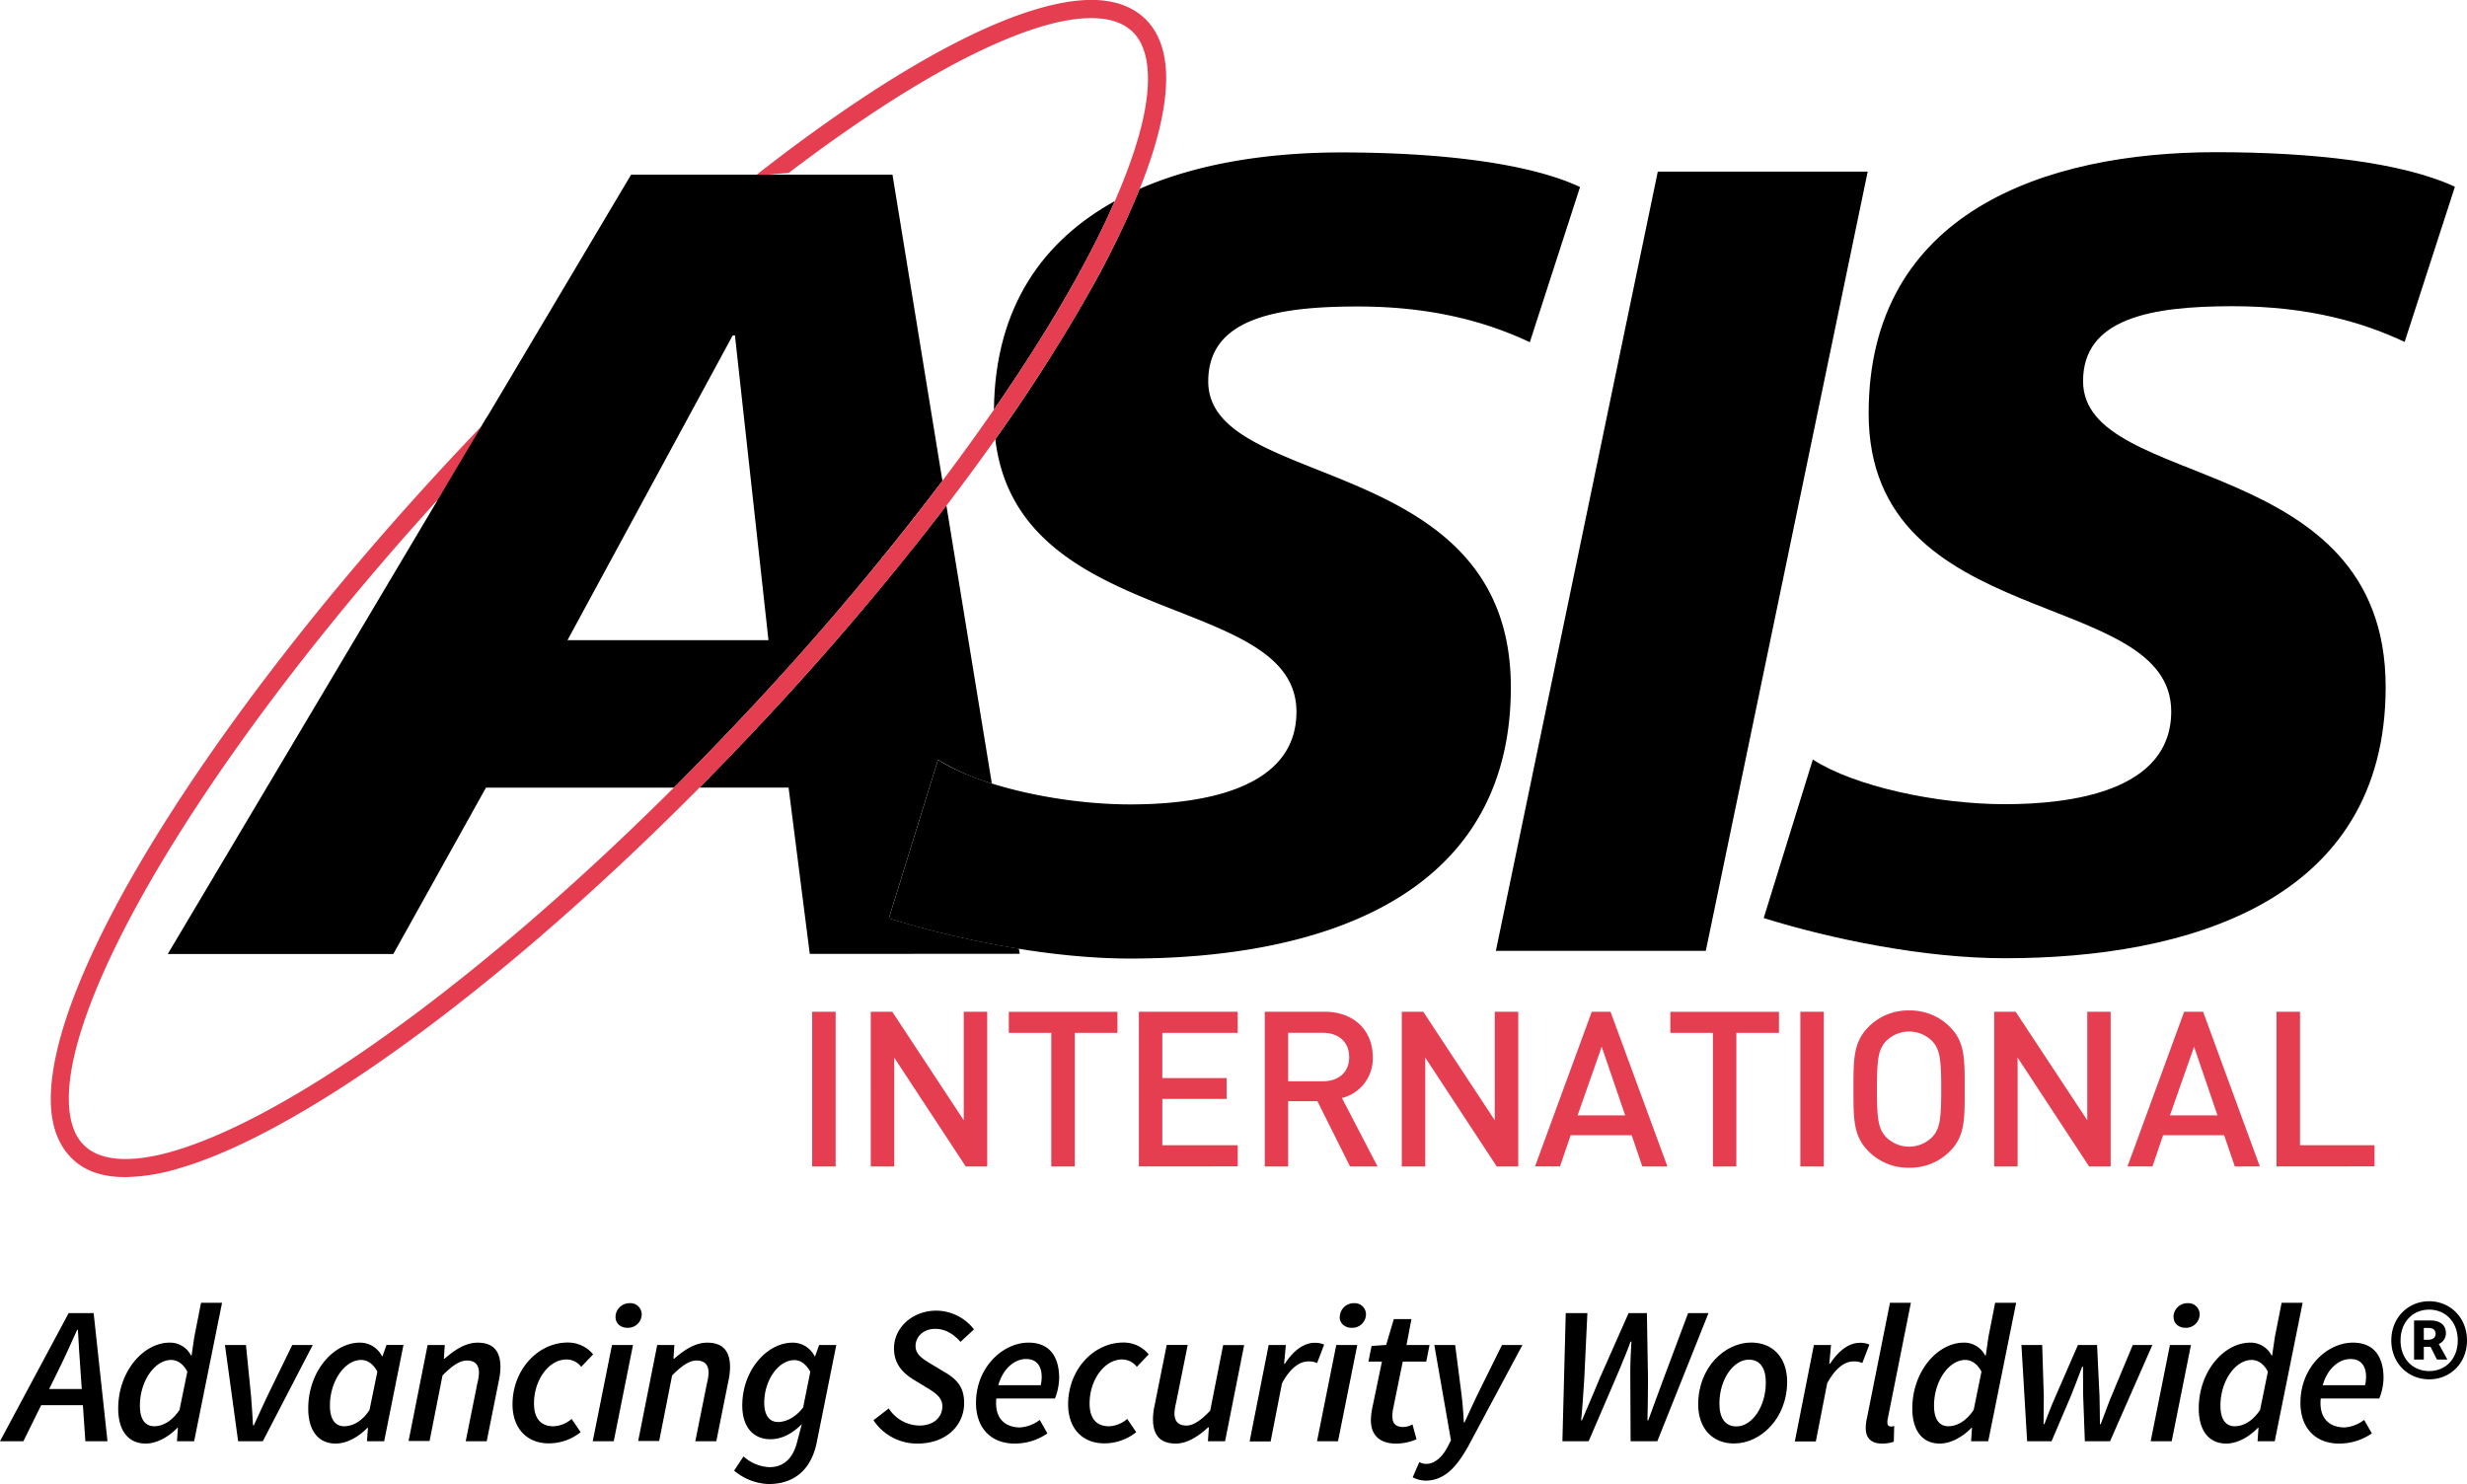 <svg xmlns="http://www.w3.org/2000/svg" width="790.37" height="475.49" viewBox="0 0 790.37 475.49"><path d="M24.8,583.77h8l4.44,41.06H30.15l-1.58-22.9c-.28-4.2-.6-8.29-.81-12.78h-.25c-2,4.46-3.81,8.48-5.92,12.78l-11.3,22.9H2.8ZM14.46,608.1h18.4l-1.2,5.18H13.2Z" transform="translate(-2.8 -163.05)"></path><path d="M65.05,591.4l2.16-10.92h6.73L65,624.83H59.5l.3-4.3h-.17c-2.92,3-6.66,5.05-10.17,5.05-5.43,0-8.79-4-8.79-11.25,0-11.78,8-21.09,16.54-21.09A7.52,7.52,0,0,1,64,597.36h.18ZM60.3,614.83l2.52-12.3c-1.41-2.64-3.32-3.74-5.2-3.74-5.2,0-10,6.7-10,14.64,0,4.52,1.79,6.6,4.6,6.6C54.85,620,57.74,618.58,60.3,614.83Z" transform="translate(-2.8 -163.05)"></path><path d="M74.87,594H81.6l1.64,16.42c.27,3,.42,6.22.62,9.32h.26c1.43-3.11,2.83-6.2,4.31-9.32l8-16.42H103L87,624.83H79.09Z" transform="translate(-2.8 -163.05)"></path><path d="M101.55,614.33c0-11.78,8-21.09,16.55-21.09a7.91,7.91,0,0,1,7.08,4.34h.17l1.28-3.59h5.43l-6.18,30.84h-5.5l.3-4.3h-.17c-2.92,3-6.66,5.05-10.17,5.05C104.91,625.58,101.55,621.59,101.55,614.33Zm19.63.5,2.52-12.3c-1.41-2.64-3.32-3.74-5.2-3.74-5.2,0-10,6.7-10,14.64,0,4.52,1.79,6.6,4.6,6.6C115.74,620,118.7,618.58,121.18,614.83Z" transform="translate(-2.8 -163.05)"></path><path d="M139.8,594h5.5l-.3,4.37h.25c3.24-2.81,6.7-5.12,10.57-5.12,5.15,0,7.31,2.86,7.31,7.81a20.56,20.56,0,0,1-.5,4.32l-3.9,19.46H152l3.74-18.61a15.46,15.46,0,0,0,.51-3.26c0-2.62-1.26-4-3.85-4-2.16,0-4.57,1.48-7.83,4.78l-4.14,21H133.7Z" transform="translate(-2.8 -163.05)"></path><path d="M167,613c0-11,8.09-19.79,17.68-19.79a10.36,10.36,0,0,1,8.14,3.79l-3.82,4a5.85,5.85,0,0,0-4.75-2.36c-5.52,0-10.37,6.43-10.37,14.09,0,4.65,2.06,7.31,6.23,7.31a9.42,9.42,0,0,0,5.83-2.36l2.88,4.24a16.16,16.16,0,0,1-10.12,3.59C171.93,625.58,167,621,167,613Z" transform="translate(-2.8 -163.05)"></path><path d="M198.87,594h6.73l-6.17,30.84H192.7Zm1.13-9a4.48,4.48,0,0,1,4.52-4.4,3.61,3.61,0,0,1,3.87,3.54,4.37,4.37,0,0,1-4.52,4.35C201.89,588.52,200,587.31,200,585Z" transform="translate(-2.8 -163.05)"></path><path d="M213.36,594h5.5l-.3,4.37h.25c3.24-2.81,6.7-5.12,10.57-5.12,5.15,0,7.31,2.86,7.31,7.81a20.56,20.56,0,0,1-.5,4.32l-3.9,19.46h-6.73l3.74-18.61a15.46,15.46,0,0,0,.51-3.26c0-2.62-1.26-4-3.85-4-2.15,0-4.57,1.48-7.83,4.78l-4.14,21h-6.73Z" transform="translate(-2.8 -163.05)"></path><path d="M238,634.25l3-4.55a13.29,13.29,0,0,0,8.29,3.44c4.64,0,7.54-2.9,8.81-7.78l1.58-6c-3,3-6.4,4.83-10.07,4.83-5.22,0-9-3.62-9-10.83,0-11.17,7.81-20.11,16.17-20.11a7.83,7.83,0,0,1,7,4.34h.17l1.28-3.59h5.5l-6.28,31.29c-1.77,8.66-7.2,13.26-15.41,13.26A18,18,0,0,1,238,634.25ZM260.11,614l2.29-11.42c-1.44-2.64-3.24-3.74-5.13-3.74-5,0-9.62,6.33-9.62,13.66,0,4.17,1.74,6.18,4.47,6.18C254.58,618.63,257.67,617.24,260.11,614Z" transform="translate(-2.8 -163.05)"></path><path d="M282.64,618.11l4.9-3.79a11.89,11.89,0,0,0,9.84,5.49c4.24,0,7.33-2.4,7.33-6.22,0-2.6-1.94-4.09-4.95-5.9l-4.31-2.62c-3.62-2.24-6.23-5.16-6.23-10,0-6.62,5.89-12.08,13.62-12.08a15.45,15.45,0,0,1,12,6l-4.32,4c-2.1-2.35-4.7-4.16-8.09-4.16-4,0-6.31,2.7-6.31,5.52,0,2.63,2.11,4,5.22,5.88l4.42,2.65c3.93,2.33,5.93,5,5.93,9.7,0,7.4-6,13-14.89,13A16.74,16.74,0,0,1,282.64,618.11Z" transform="translate(-2.8 -163.05)"></path><path d="M332.31,593.24c7.16,0,9.82,5,9.82,11.37a18.67,18.67,0,0,1-1.35,6.53H322c-.66,6.51,2.94,9.27,7.63,9.27a11.66,11.66,0,0,0,6.28-2.41l2.46,4.32a18.31,18.31,0,0,1-10.52,3.26c-7.36,0-12.36-4.79-12.36-13.06C315.51,601,324.2,593.24,332.31,593.24Zm3.92,13.63a12.27,12.27,0,0,0,.3-2.71c0-3-1.28-5.67-5-5.67s-7.41,3.11-8.89,8.38Z" transform="translate(-2.8 -163.05)"></path><path d="M345,613c0-11,8.09-19.79,17.68-19.79a10.36,10.36,0,0,1,8.14,3.79l-3.82,4a5.85,5.85,0,0,0-4.75-2.36c-5.52,0-10.37,6.43-10.37,14.09,0,4.65,2.06,7.31,6.23,7.31a9.39,9.39,0,0,0,5.82-2.36l2.89,4.24a16.19,16.19,0,0,1-10.12,3.59C349.87,625.58,345,621,345,613Z" transform="translate(-2.8 -163.05)"></path><path d="M395.29,624.83h-5.5l.31-4.42h-.26c-3.08,2.81-6.62,5.17-10.34,5.17-5.15,0-7.31-2.86-7.31-7.81a19.92,19.92,0,0,1,.5-4.32l3.9-19.46h6.73l-3.75,18.61a16,16,0,0,0-.5,3.26c0,2.62,1.26,3.95,3.84,3.95,2.09,0,4.5-1.48,7.61-4.78l4.15-21h6.73Z" transform="translate(-2.8 -163.05)"></path><path d="M409.25,594h5.5l-.55,6h.25c2.43-3.81,5.82-6.7,9.49-6.7a6.85,6.85,0,0,1,3.09.58l-2.26,5.9a6.18,6.18,0,0,0-2.86-.51c-2.89,0-5.86,2.29-8.39,7l-3.64,18.64h-6.73Z" transform="translate(-2.8 -163.05)"></path><path d="M430.91,594h6.73l-6.17,30.84h-6.73Zm1.13-9a4.48,4.48,0,0,1,4.52-4.4,3.61,3.61,0,0,1,3.87,3.54,4.37,4.37,0,0,1-4.52,4.35C433.93,588.52,432,587.31,432,585Z" transform="translate(-2.8 -163.05)"></path><path d="M442,618.05a21.92,21.92,0,0,1,.4-3.64l3.14-15.1h-4.32l1-5,4.67-.33,2.46-8.29H455L453.41,594h7.38l-1.05,5.32h-7.53l-3.14,15.37a12.43,12.43,0,0,0-.18,2.16c0,2.29,1,3.42,3.57,3.42a6.39,6.39,0,0,0,2.86-.83l1.31,4.77a16.84,16.84,0,0,1-6.56,1.38C444.27,625.58,442,622.34,442,618.05Z" transform="translate(-2.8 -163.05)"></path><path d="M455.4,636.4l2.11-4.89a4.78,4.78,0,0,0,2.29.58c2.64,0,5.18-2.24,6.92-5.72l.93-1.85L462.32,594H469L471,609.55c.35,2.77.63,6.34.78,9.25H472c1.35-2.89,2.91-6.35,4.32-9.25L484,594h6.55l-17.37,32.46c-3.77,6.71-7.62,11-13.77,11A9.79,9.79,0,0,1,455.4,636.4Z" transform="translate(-2.8 -163.05)"></path><path d="M504.43,583.77h6.93l-1,21.12c-.32,4.37-.53,8.85-1,13.26h.25c1.84-4.41,3.86-8.93,5.6-13.26l9.36-21.12h5.86l.35,21.12c0,4.29-.07,8.81-.17,13.26h.25c1.58-4.45,3.31-8.93,4.87-13.26l7.91-21.12h6.53l-16.4,41.06h-8.56l-.1-22.33c0-2.82.17-6.4.36-9.6h-.25c-1.14,3.16-2.54,6.37-3.85,9.6l-9.6,22.33h-8.41Z" transform="translate(-2.8 -163.05)"></path><path d="M546.86,613c0-11.78,8.51-19.79,17-19.79,6.93,0,11.5,4.87,11.5,12.55,0,11.78-8.51,19.79-17,19.79C551.42,625.58,546.86,620.71,546.86,613Zm21.67-7c0-4.65-1.89-7.31-5.43-7.31-4.89,0-9.44,6.2-9.44,14.09,0,4.65,1.88,7.31,5.43,7.31C564,620.11,568.53,613.91,568.53,606Z" transform="translate(-2.8 -163.05)"></path><path d="M583.93,594h5.49l-.55,6h.25c2.44-3.81,5.83-6.7,9.5-6.7a6.81,6.81,0,0,1,3.08.58l-2.26,5.9a6.13,6.13,0,0,0-2.86-.51c-2.89,0-5.85,2.29-8.39,7l-3.64,18.64h-6.73Z" transform="translate(-2.8 -163.05)"></path><path d="M600.54,620.53a15.34,15.34,0,0,1,.41-3.21l7.35-36.84H615L607.6,617.6a5.06,5.06,0,0,0-.13,1.22c0,.91.48,1.29,1.11,1.29a2.77,2.77,0,0,0,1.08-.18l-.13,5.05a11,11,0,0,1-3.79.6C602.15,625.58,600.54,623.7,600.54,620.53Z" transform="translate(-2.8 -163.05)"></path><path d="M639.85,591.4,642,580.48h6.73l-8.94,44.35h-5.5l.3-4.3h-.17c-2.92,3-6.66,5.05-10.17,5.05-5.43,0-8.79-4-8.79-11.25,0-11.78,8-21.09,16.55-21.09a7.53,7.53,0,0,1,6.78,4.12H639Zm-4.74,23.43,2.51-12.3c-1.41-2.64-3.32-3.74-5.2-3.74-5.2,0-10,6.7-10,14.64,0,4.52,1.79,6.6,4.6,6.6C629.66,620,632.54,618.58,635.11,614.83Z" transform="translate(-2.8 -163.05)"></path><path d="M650.42,594h6.65l.52,16.5c0,3-.07,5.89-.08,8.86h.25c1.18-3,2.27-6,3.57-8.86l7.19-16.5h6.13l.79,16.5c.09,3,.08,5.89.13,8.86h.25c1.18-3,2.16-5.91,3.39-8.86l6.88-16.5h6.28l-13.56,30.84h-8.07L670.19,610c0-2.89-.06-5.93-.05-9.07h-.25c-1.22,3.14-2.3,6.18-3.49,9.07l-6.33,14.84h-7.83Z" transform="translate(-2.8 -163.05)"></path><path d="M698,594h6.73l-6.17,30.84h-6.73Zm1.13-9a4.48,4.48,0,0,1,4.52-4.4,3.61,3.61,0,0,1,3.87,3.54,4.37,4.37,0,0,1-4.52,4.35C701.06,588.52,699.17,587.31,699.17,585Z" transform="translate(-2.8 -163.05)"></path><path d="M731.62,591.4l2.16-10.92h6.73l-8.94,44.35h-5.5l.3-4.3h-.18c-2.91,3-6.65,5.05-10.17,5.05-5.42,0-8.79-4-8.79-11.25,0-11.78,8-21.09,16.55-21.09a7.52,7.52,0,0,1,6.78,4.12h.18Zm-4.75,23.43,2.51-12.3c-1.41-2.64-3.31-3.74-5.2-3.74-5.2,0-10,6.7-10,14.64,0,4.52,1.78,6.6,4.59,6.6C721.42,620,724.31,618.58,726.87,614.83Z" transform="translate(-2.8 -163.05)"></path><path d="M756.61,593.24c7.16,0,9.82,5,9.82,11.37a18.63,18.63,0,0,1-1.36,6.53H746.31c-.65,6.51,2.94,9.27,7.64,9.27a11.63,11.63,0,0,0,6.27-2.41l2.46,4.32a18.28,18.28,0,0,1-10.52,3.26c-7.35,0-12.35-4.79-12.35-13.06C739.81,601,748.5,593.24,756.61,593.24Zm3.92,13.63a12.9,12.9,0,0,0,.3-2.71c0-3-1.28-5.67-5-5.67s-7.4,3.11-8.88,8.38Z" transform="translate(-2.8 -163.05)"></path><path d="M768.92,592.54c0-7.36,5.45-12.56,12.13-12.56s12.12,5.2,12.12,12.56S787.73,605,781.05,605,768.92,599.89,768.92,592.54Zm21.29,0c0-5.88-3.89-9.87-9.16-9.87s-9.17,4-9.17,9.87,3.89,9.81,9.17,9.81S790.21,598.41,790.21,592.54Zm-14-6.41h5.2c2.77,0,5,1.18,5,4.09a3.69,3.69,0,0,1-2.28,3.45l2.76,5h-3.34l-2.06-4.07h-2.16v4.07h-3.12Zm4.55,6.19c1.48,0,2.34-.74,2.34-1.89s-.68-1.88-2.24-1.88h-1.53v3.77Z" transform="translate(-2.8 -163.05)"></path><path d="M262.23,468.69l-6.79-53.3H226.9q9.15-9.24,18.32-19A926.48,926.48,0,0,0,306,325l14.56,89.07a71.89,71.89,0,0,1-17.24-7.6l-15.75,50.8A309.57,309.57,0,0,0,329.21,467l.28,1.65ZM157,299.65,205,219,157,299.65ZM205,219h40.28c-27.89,21.84-58.1,49.24-88.22,80.65L205,219Z" transform="translate(-2.8 -163.05)" fill-rule="evenodd"></path><path d="M287.58,457.29l15.75-50.8c13.22,8.58,39.7,14.3,61.52,14.3,20.74,0,53.3-3.93,53.3-29.68,0-38.43-89.24-26.18-96.48-87.34a532,532,0,0,0,30.72-48.21,280.83,280.83,0,0,0,15.52-32c19.09-8.38,42-11.67,64.54-11.67,30.77,0,59.75,3.22,76.56,11.08L492.92,272.7c-12.88-6.07-30.41-11.45-55.11-11.45-26.46,0-47.92,3.95-47.92,24,0,35.42,96.95,22.18,96.95,98,0,69-64,86.93-122,86.93-25.76,0-55.45-6.07-77.27-12.88Z" transform="translate(-2.8 -163.05)" fill-rule="evenodd"></path><polygon points="479.24 304.67 546.5 304.67 598.37 54.98 531.12 54.98 479.24 304.67 479.24 304.67" fill-rule="evenodd"></polygon><path d="M789.28,222.89c-16.82-7.86-45.79-11.08-76.56-11.08-54.73,0-111.25,19.31-111.25,83.7,0,70.48,96.94,55.45,96.94,95.51,0,25.76-32.55,29.7-53.3,29.7-21.82,0-48.29-5.73-61.52-14.31L567.85,457.2c21.82,6.8,51.51,12.88,77.26,12.88,57.95,0,122-17.88,122-86.92,0-75.85-96.94-62.61-96.94-98,0-20,21.46-24,47.94-24,24.68,0,42.21,5.37,55.08,11.45l16.11-49.73Z" transform="translate(-2.8 -163.05)" fill-rule="evenodd"></path><path d="M143.1,323.09q5.57-6.12,11.33-12.26c34.32-36.51,69-67.91,100.3-91.83h34l16,98.12A912.49,912.49,0,0,1,241,392.43q-11.15,11.85-22.29,23H158.49l-29.69,53.3H56.54l86.56-145.6ZM56.54,468.69l86.56-145.6L56.54,468.69ZM184.61,368.17H249l-10.74-97.66h-.71l-52.94,97.66Z" transform="translate(-2.8 -163.05)" fill-rule="evenodd"></path><path d="M360,227.46c-3.43,7.87-7.67,16.34-12.66,25.28-7.21,13-16,26.93-26.11,41.57C321.6,261,337.29,240,360,227.46Z" transform="translate(-2.8 -163.05)" fill-rule="evenodd"></path><path d="M244.76,219.39c13.76-10.8,27-20.26,39.34-28.19,19.63-12.56,37.12-21.3,51.58-25.45s26.19-3.9,33.8,3.13l-4,4.22c-4.9-4.78-14.55-5.73-28.21-1.78s-30.73,12.39-50,24.76c-10,6.44-20.69,13.92-31.76,22.36l-10.71.95ZM143.1,323.1c-41.43,45.59-74.49,90.58-95,127.42-11.17,20.05-18.6,37.71-21.66,51.53s-1.58,23.48,3.47,28.11c4.93,4.78,14.58,5.74,28.23,1.79s30.74-12.4,50.06-24.77c38.64-24.76,86.05-65,132.8-114.75s84-99.54,106.32-139.69C358.5,232.69,365.93,215,369,201.21s1.56-23.47-3.5-28.11l4-4.22c7.46,7.19,8.37,19,5.17,33.58s-10.92,32.74-22.26,53.1c-22.68,40.74-60.16,90.83-107.17,140.85s-94.69,90.52-133.89,115.65c-19.63,12.56-37.12,21.32-51.58,25.45A62.16,62.16,0,0,1,43,540.21c-6.86,0-12.72-1.69-17-5.83-7.49-7.18-8.38-19-5.18-33.58S31.69,468.07,43,447.7C65.72,407,103.2,356.87,150.2,306.85q4.41-4.69,8.82-9.26L143.1,323.1ZM367.49,171l2-2.11-2,2.11Z" transform="translate(-2.8 -163.05)" fill="#e53e51" fill-rule="evenodd"></path><path d="M601.42,531.91c-4.88-4.87-4.81-10.37-4.81-19.9s-.07-15,4.81-19.91a17.73,17.73,0,0,1,13-5.29,17.93,17.93,0,0,1,13.1,5.29c4.86,4.87,4.72,10.37,4.72,19.91s.14,15-4.72,19.9a17.93,17.93,0,0,1-13.1,5.29,17.73,17.73,0,0,1-13-5.29Zm5.64-35.29c-2.44,2.65-2.93,5.43-2.93,15.39s.49,12.73,2.93,15.38a10.43,10.43,0,0,0,14.76,0c2.43-2.65,2.91-5.43,2.91-15.38s-.48-12.74-2.91-15.39a10.43,10.43,0,0,0-14.76,0Zm125.08,40.17V487.22h7.53V530h23.87v6.76Zm-13.36,0-3.41-10H695.81l-3.41,10h-8l18.16-49.57h6.06l18.17,49.57ZM698,520.43h15.24l-7.51-22-7.73,22Zm-25.9,16.36-22.9-34.88v34.88h-7.51V487.22h6.88L671.52,522V487.22H679v49.57Zm-92.51-49.57h7.51v49.57h-7.51V487.22Zm-28,49.57V494H537.94v-6.76h34.8V494H559.09v42.81Zm-22.63,0-3.4-10H506l-3.41,10h-8l18.18-49.57h6L537,536.79Zm-20.74-16.36h15.25l-7.52-22-7.73,22Zm-25.9,16.36-22.9-34.88v34.88H451.9V487.22h6.88L481.69,522V487.22h7.52v49.57Zm-47,0L424.88,515.9h-9.39v20.89H408V487.22h19.21c9.4,0,15.39,6.06,15.39,14.48a13,13,0,0,1-9.88,13.16l11.41,21.93ZM415.49,509.5h11.13c5,0,8.43-2.86,8.43-7.73s-3.41-7.79-8.43-7.79H415.49V509.5Zm-47.82,27.29V487.22h31.67V494H375.18v14.48h20.61v6.68H375.18V530h24.16v6.76Zm-28.06,0V494H326v-6.76h34.81V494H347.14v42.81Zm-27.42,0-22.9-34.88v34.88h-7.52V487.22h6.89L311.57,522V487.22h7.51v49.57ZM263,487.22h7.52v49.57H263V487.22Z" transform="translate(-2.8 -163.05)" fill="#e53e51" fill-rule="evenodd"></path><polygon points="155.7 134.14 139.81 160.87 263.31 55.95 216.19 55.95 155.7 134.14 155.7 134.14" fill-rule="evenodd"></polygon></svg>